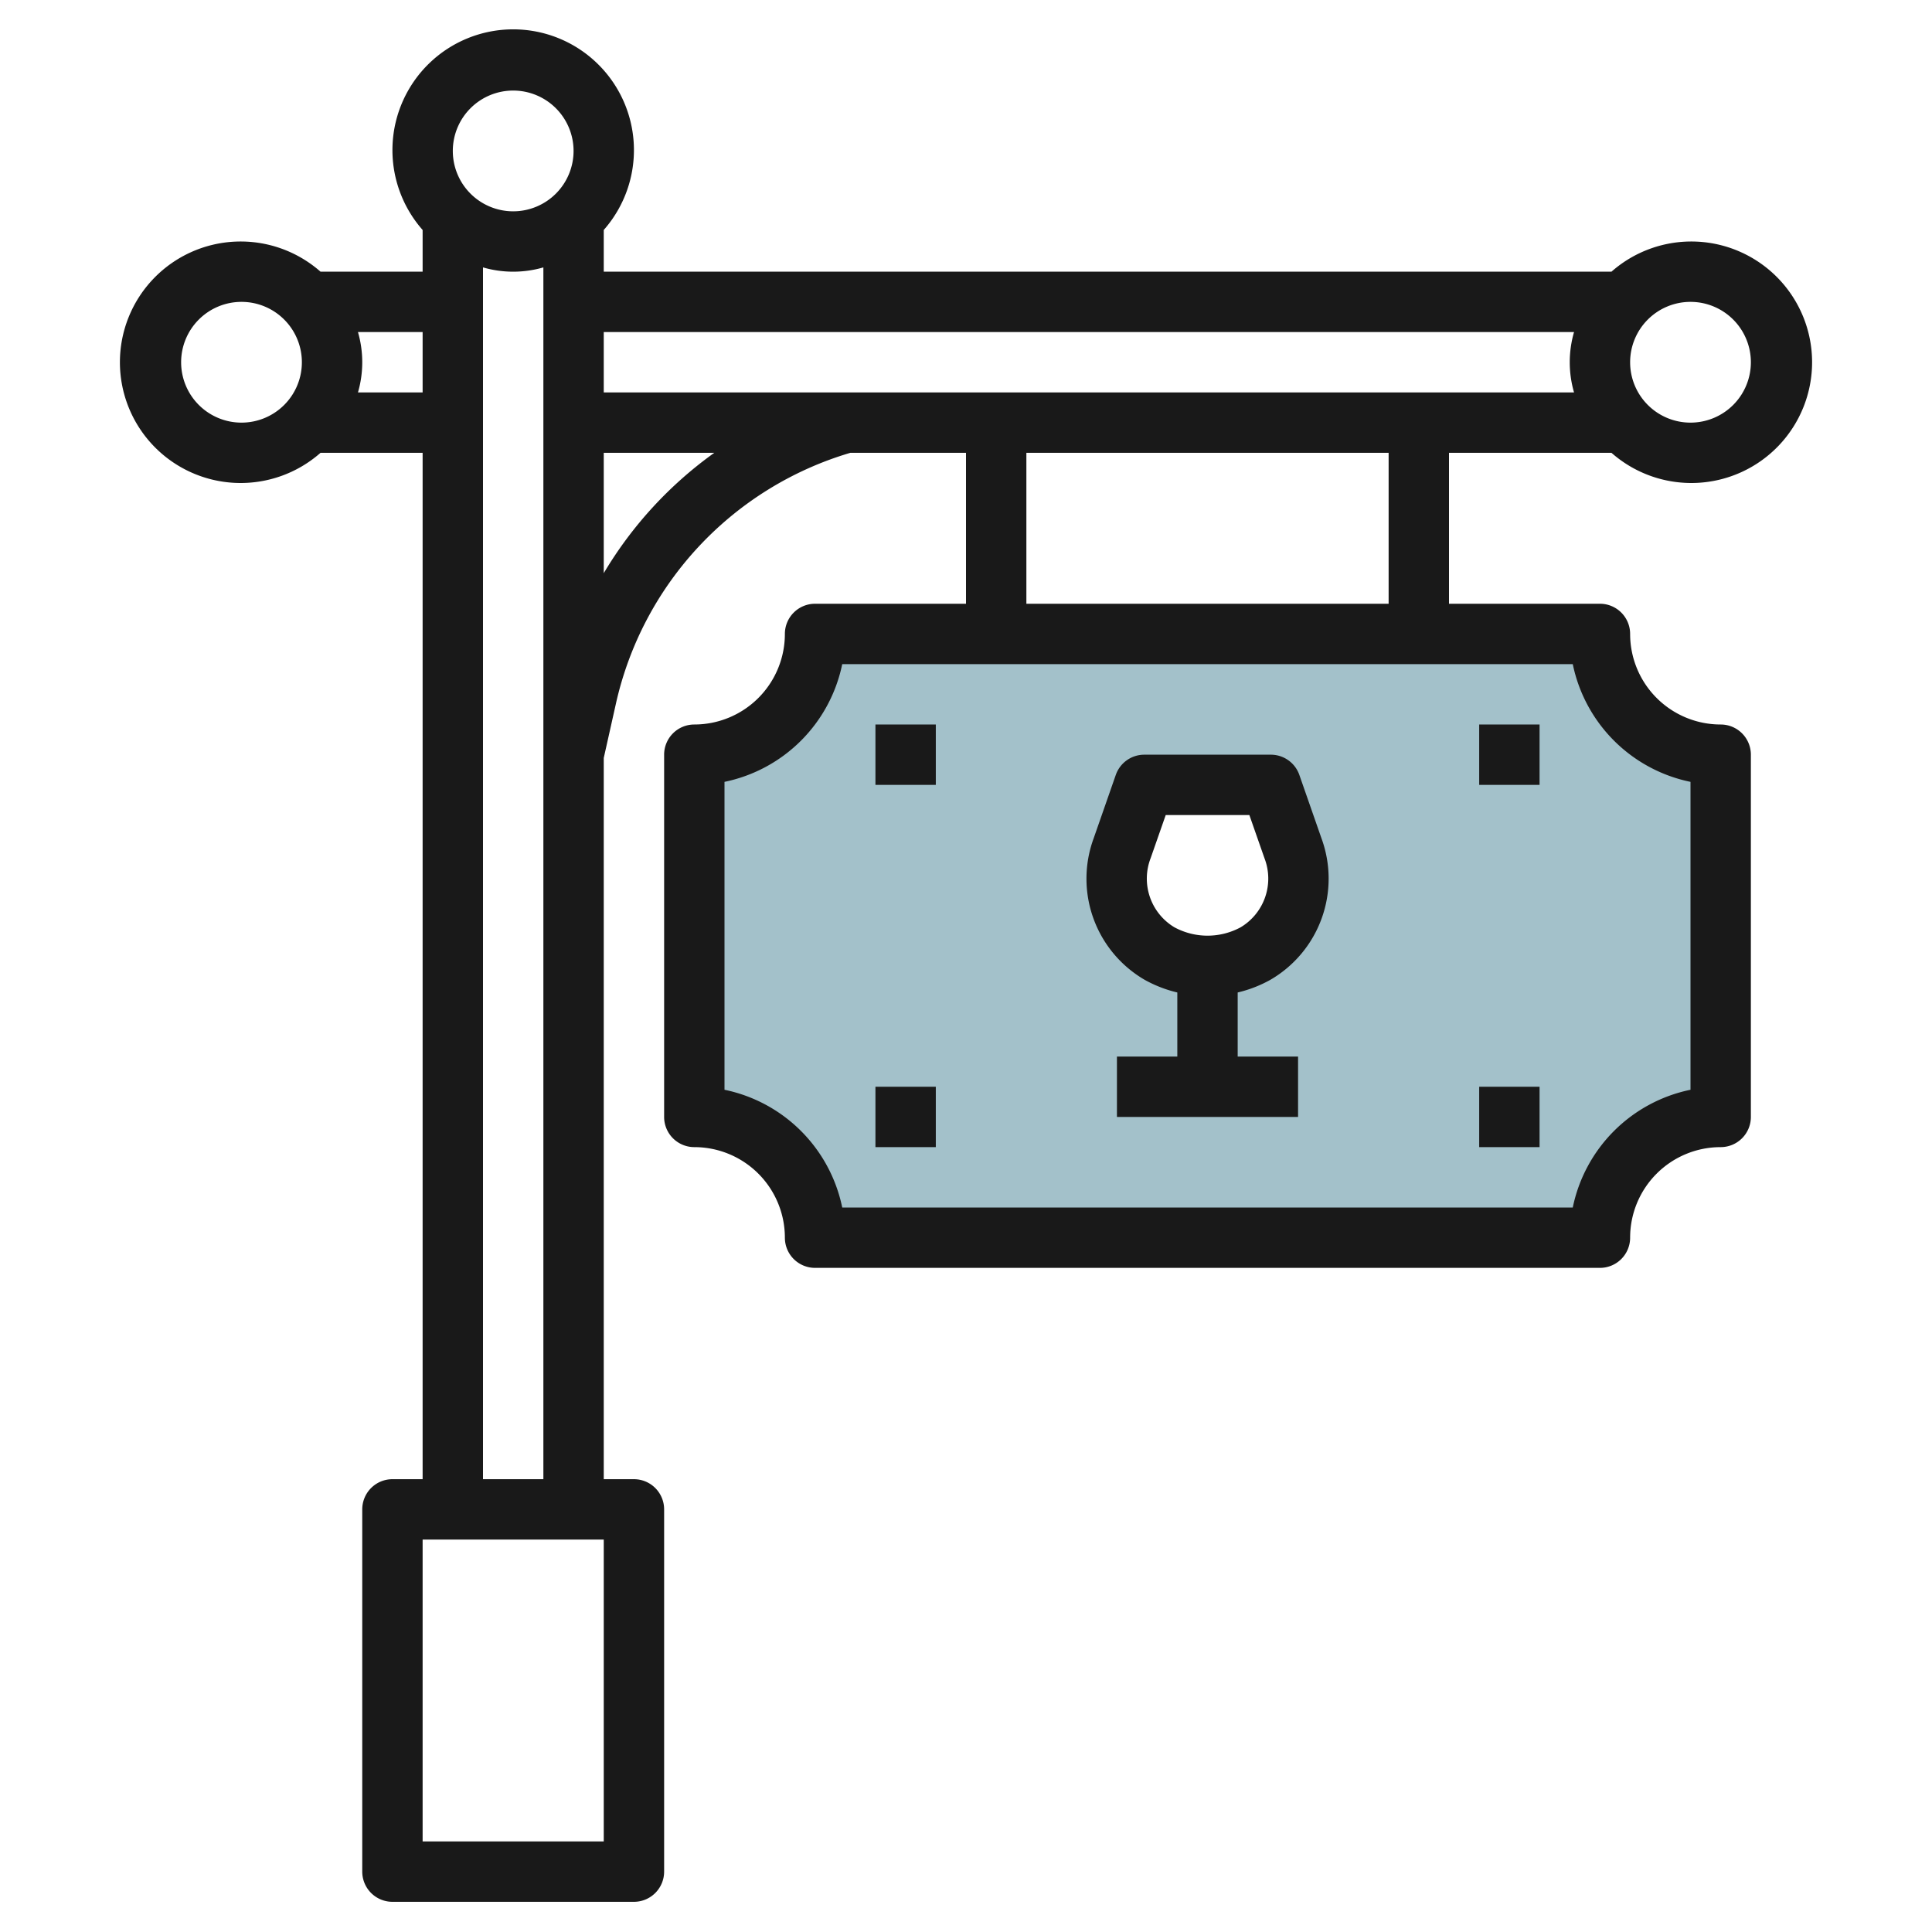 <svg id="Layer_3" height="512" viewBox="0 0 64 64" width="512" xmlns="http://www.w3.org/2000/svg" data-name="Layer 3"><path d="m53 21h-26a4 4 0 0 1 -4 4v12a4 4 0 0 1 4 4h26a4 4 0 0 1 4-4v-12a4 4 0 0 1 -4-4zm-11.413 10.589a3.276 3.276 0 0 1 -3.174 0 2.886 2.886 0 0 1 -1.242-3.489l.729-2.1h4.2l.733 2.1a2.886 2.886 0 0 1 -1.246 3.489z" fill="#a3c1ca"/><g fill="#191919"><path d="m53.382 15a4 4 0 1 0 0-6h-33.382v-1.382a4 4 0 1 0 -6 0v1.382h-3.382a4 4 0 1 0 0 6h3.382v34h-1a1 1 0 0 0 -1 1v12a1 1 0 0 0 1 1h8a1 1 0 0 0 1-1v-12a1 1 0 0 0 -1-1h-1v-23.891l.4-1.786a11.216 11.216 0 0 1 7.769-8.323h3.831v5h-5a1 1 0 0 0 -1 1 3 3 0 0 1 -3 3 1 1 0 0 0 -1 1v12a1 1 0 0 0 1 1 3 3 0 0 1 3 3 1 1 0 0 0 1 1h26a1 1 0 0 0 1-1 3 3 0 0 1 3-3 1 1 0 0 0 1-1v-12a1 1 0 0 0 -1-1 3 3 0 0 1 -3-3 1 1 0 0 0 -1-1h-5v-5zm2.618-5a2 2 0 1 1 -2 2 2 2 0 0 1 2-2zm-3.858 1a3.592 3.592 0 0 0 0 2h-32.142v-2zm-35.142-8a2 2 0 1 1 -2 2 2 2 0 0 1 2-2zm-9 11a2 2 0 1 1 2-2 2 2 0 0 1 -2 2zm3.858-1a3.592 3.592 0 0 0 0-2h2.142v2zm8.142 48h-6v-10h6zm-4-12v-40.142a3.592 3.592 0 0 0 2 0v40.142zm4-30.013v-3.987h3.662a13.2 13.2 0 0 0 -3.662 3.987zm36 6.913v10.2a5.013 5.013 0 0 0 -3.9 3.9h-24.2a5.013 5.013 0 0 0 -3.9-3.9v-10.2a5.013 5.013 0 0 0 3.9-3.9h24.2a5.013 5.013 0 0 0 3.9 3.9zm-10-5.9h-12v-5h12z"/><path d="m37.926 32.462a4.231 4.231 0 0 0 1.074.415v2.123h-2v2h6v-2h-2v-2.123a4.2 4.2 0 0 0 1.075-.415 3.876 3.876 0 0 0 1.7-4.693l-.733-2.1a1 1 0 0 0 -.942-.669h-4.194a1 1 0 0 0 -.944.67l-.733 2.1a3.874 3.874 0 0 0 1.697 4.692zm.19-4.033.5-1.429h2.771l.5 1.429a1.879 1.879 0 0 1 -.786 2.287 2.307 2.307 0 0 1 -2.2 0 1.88 1.88 0 0 1 -.785-2.287z"/><path d="m49 24h2v2h-2z"/><path d="m49 36h2v2h-2z"/><path d="m29 24h2v2h-2z"/><path d="m29 36h2v2h-2z"/></g></svg>